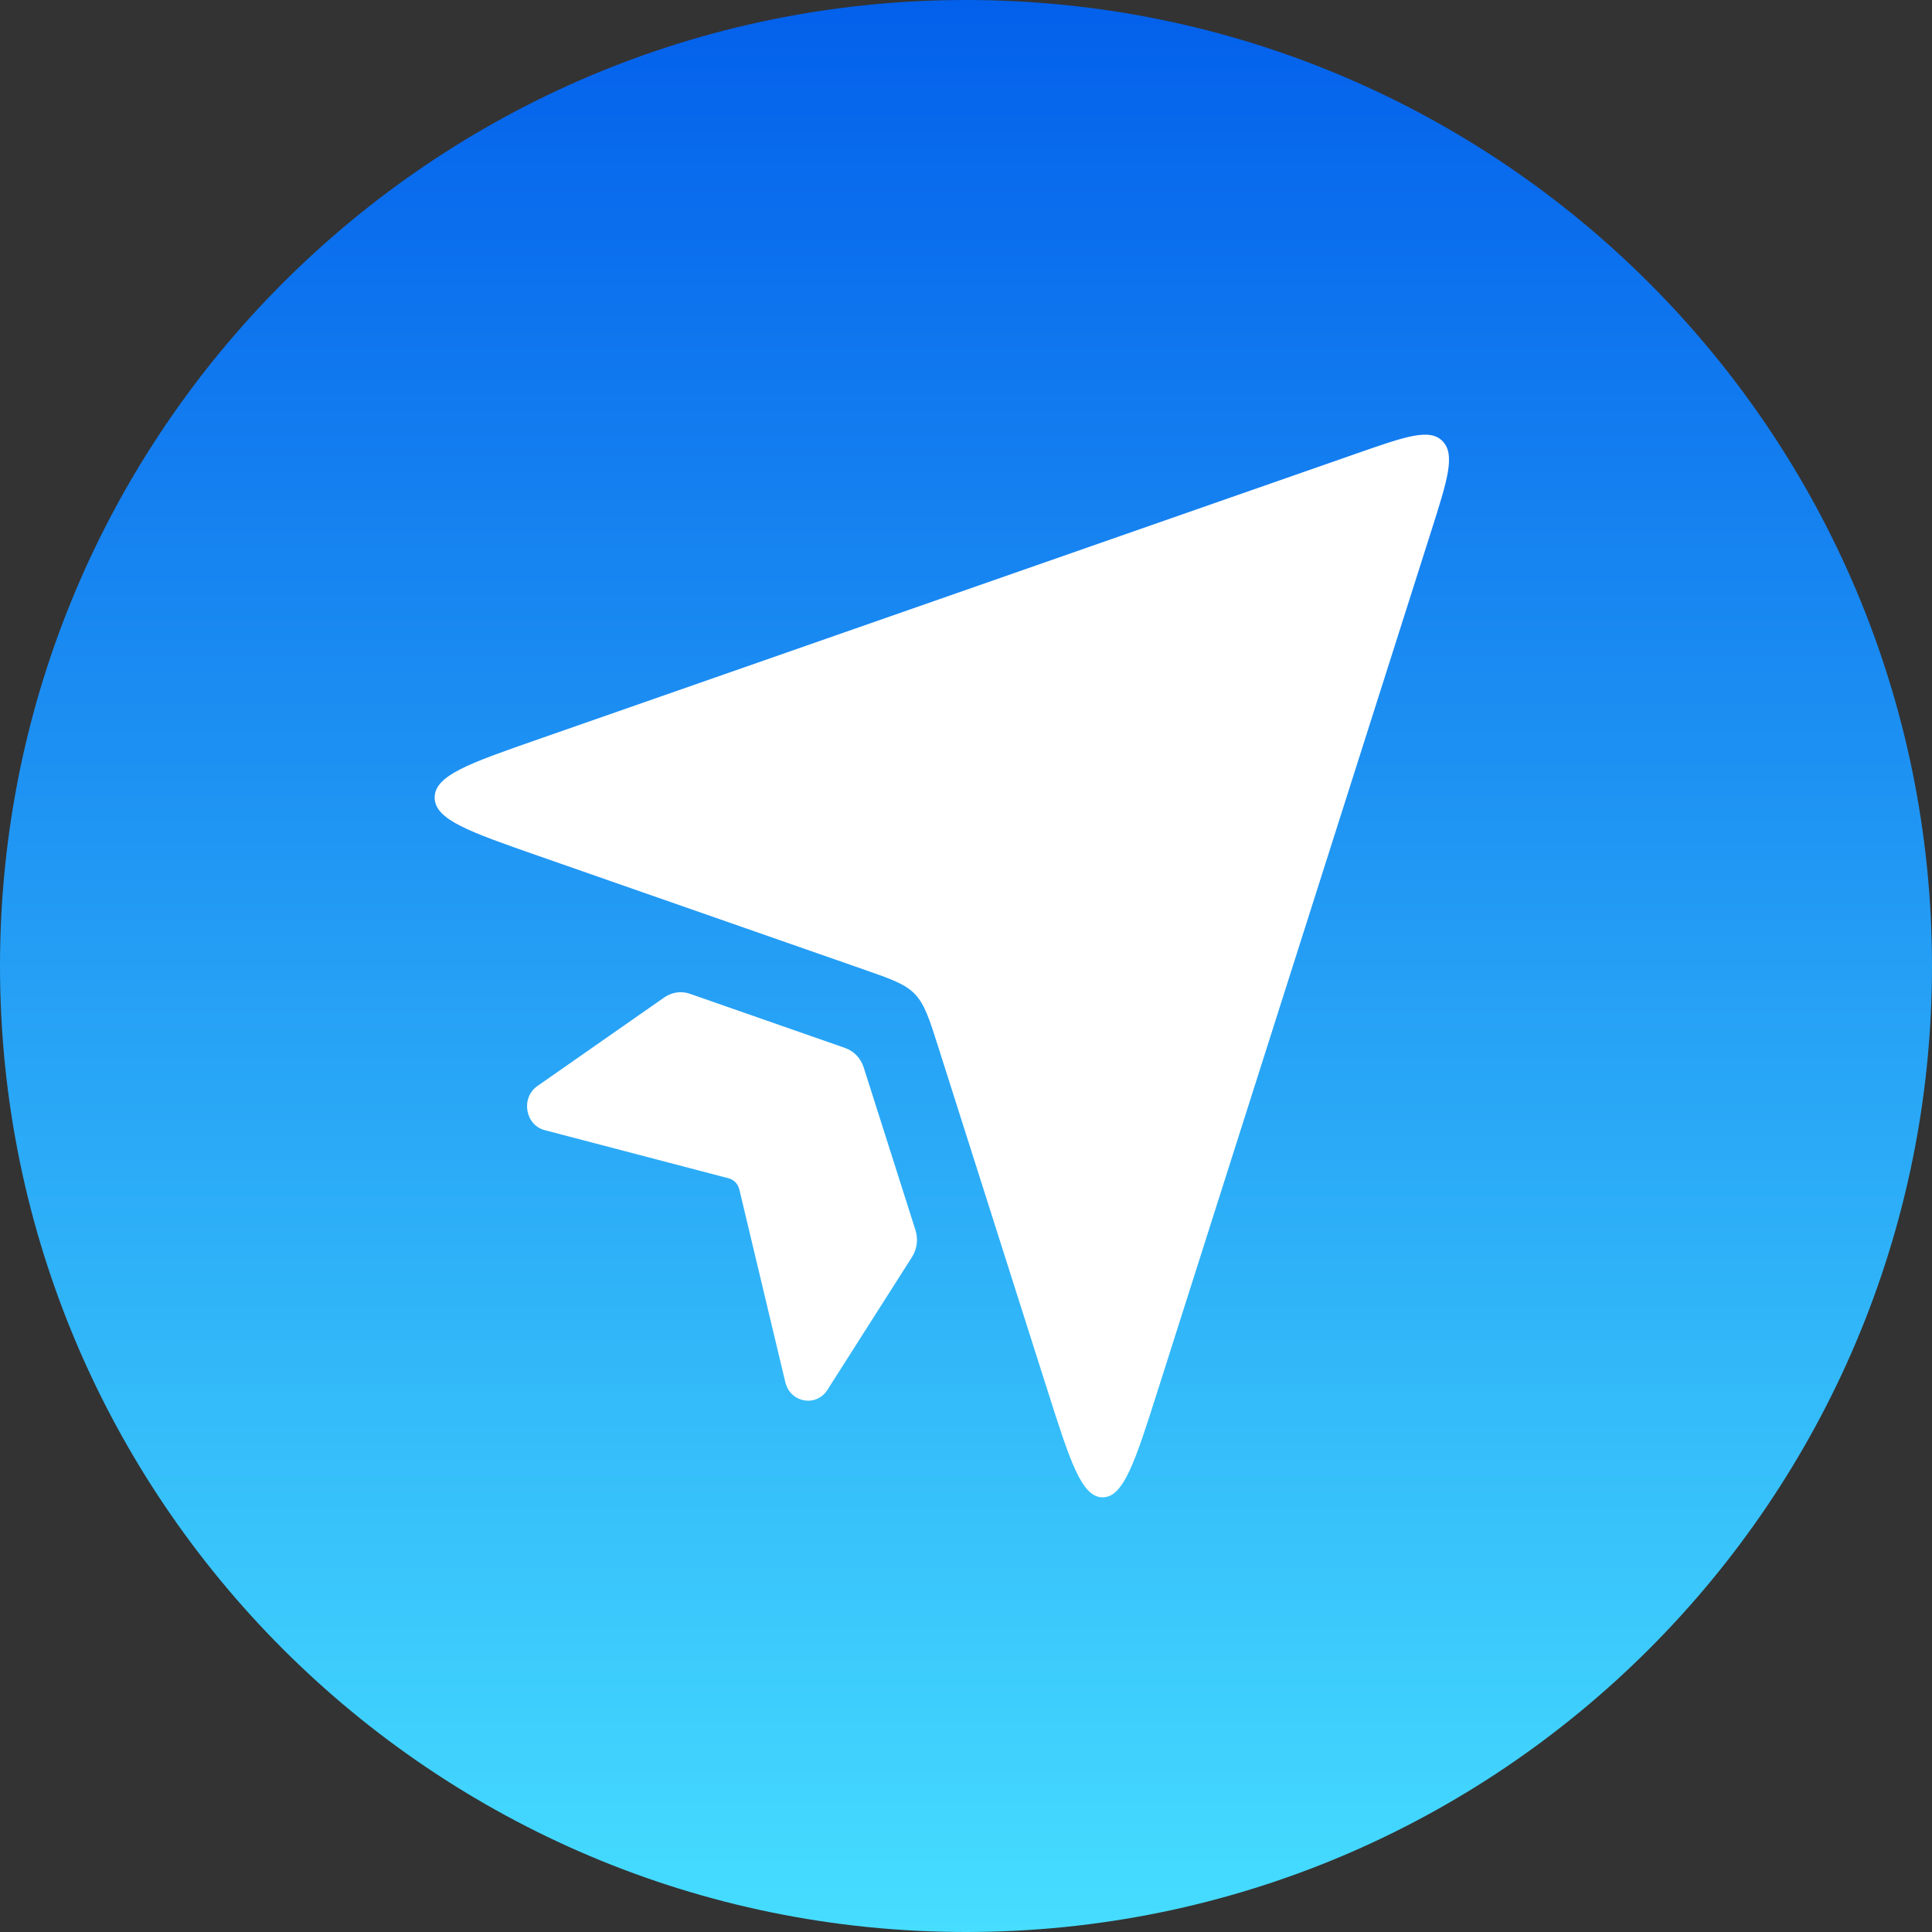 <svg width="40" height="40" viewBox="0 0 40 40" fill="none" xmlns="http://www.w3.org/2000/svg">
<rect x="0" y="0" width="40" height="40" fill="#333333" stroke="none"/>
<path d="M20 0C31.046 0 40 8.954 40 20C40 31.046 31.046 40 20 40C8.954 40 0 31.046 0 20C0 8.954 8.954 0 20 0Z" fill="url(#paint0_linear_185_71)"/>
<path d="M11.137 17.716L17.896 20.076C18.459 20.273 18.741 20.371 18.944 20.583C19.146 20.795 19.24 21.09 19.428 21.681L21.68 28.761C22.155 30.254 22.393 31 22.829 31C23.266 31 23.503 30.254 23.978 28.761L29.633 10.99C29.967 9.939 30.134 9.414 29.869 9.137C29.605 8.86 29.103 9.035 28.101 9.385L11.137 15.309C9.712 15.806 9 16.055 9 16.512C9 16.969 9.712 17.218 11.137 17.716Z" fill="white" fill-opacity="0.25"/>
<path d="M11.137 17.716L17.896 20.076C18.459 20.273 18.741 20.371 18.944 20.583C19.146 20.795 19.24 21.09 19.428 21.681L21.68 28.761C22.155 30.254 22.393 31 22.829 31C23.266 31 23.503 30.254 23.978 28.761L29.633 10.99C29.967 9.939 30.134 9.414 29.869 9.137C29.605 8.86 29.103 9.035 28.101 9.385L11.137 15.309C9.712 15.806 9 16.055 9 16.512C9 16.969 9.712 17.218 11.137 17.716Z" fill="white"/>
<path d="M17.499 21.698L14.283 20.575C14.105 20.513 13.911 20.541 13.755 20.649L11.128 22.484C10.778 22.728 10.871 23.292 11.279 23.399L15.087 24.396C15.195 24.424 15.28 24.513 15.307 24.627L16.259 28.616C16.361 29.043 16.899 29.14 17.132 28.774L18.884 26.022C18.987 25.859 19.013 25.655 18.954 25.469L17.882 22.1C17.822 21.91 17.68 21.762 17.499 21.698Z" fill="white"/>
<defs>
<linearGradient id="paint0_linear_185_71" x1="20" y1="0" x2="20" y2="40" gradientUnits="userSpaceOnUse">
<stop stop-color="#0360EB"/>
<stop offset="1" stop-color="#46DDFF"/>
</linearGradient>
</defs>
</svg>
